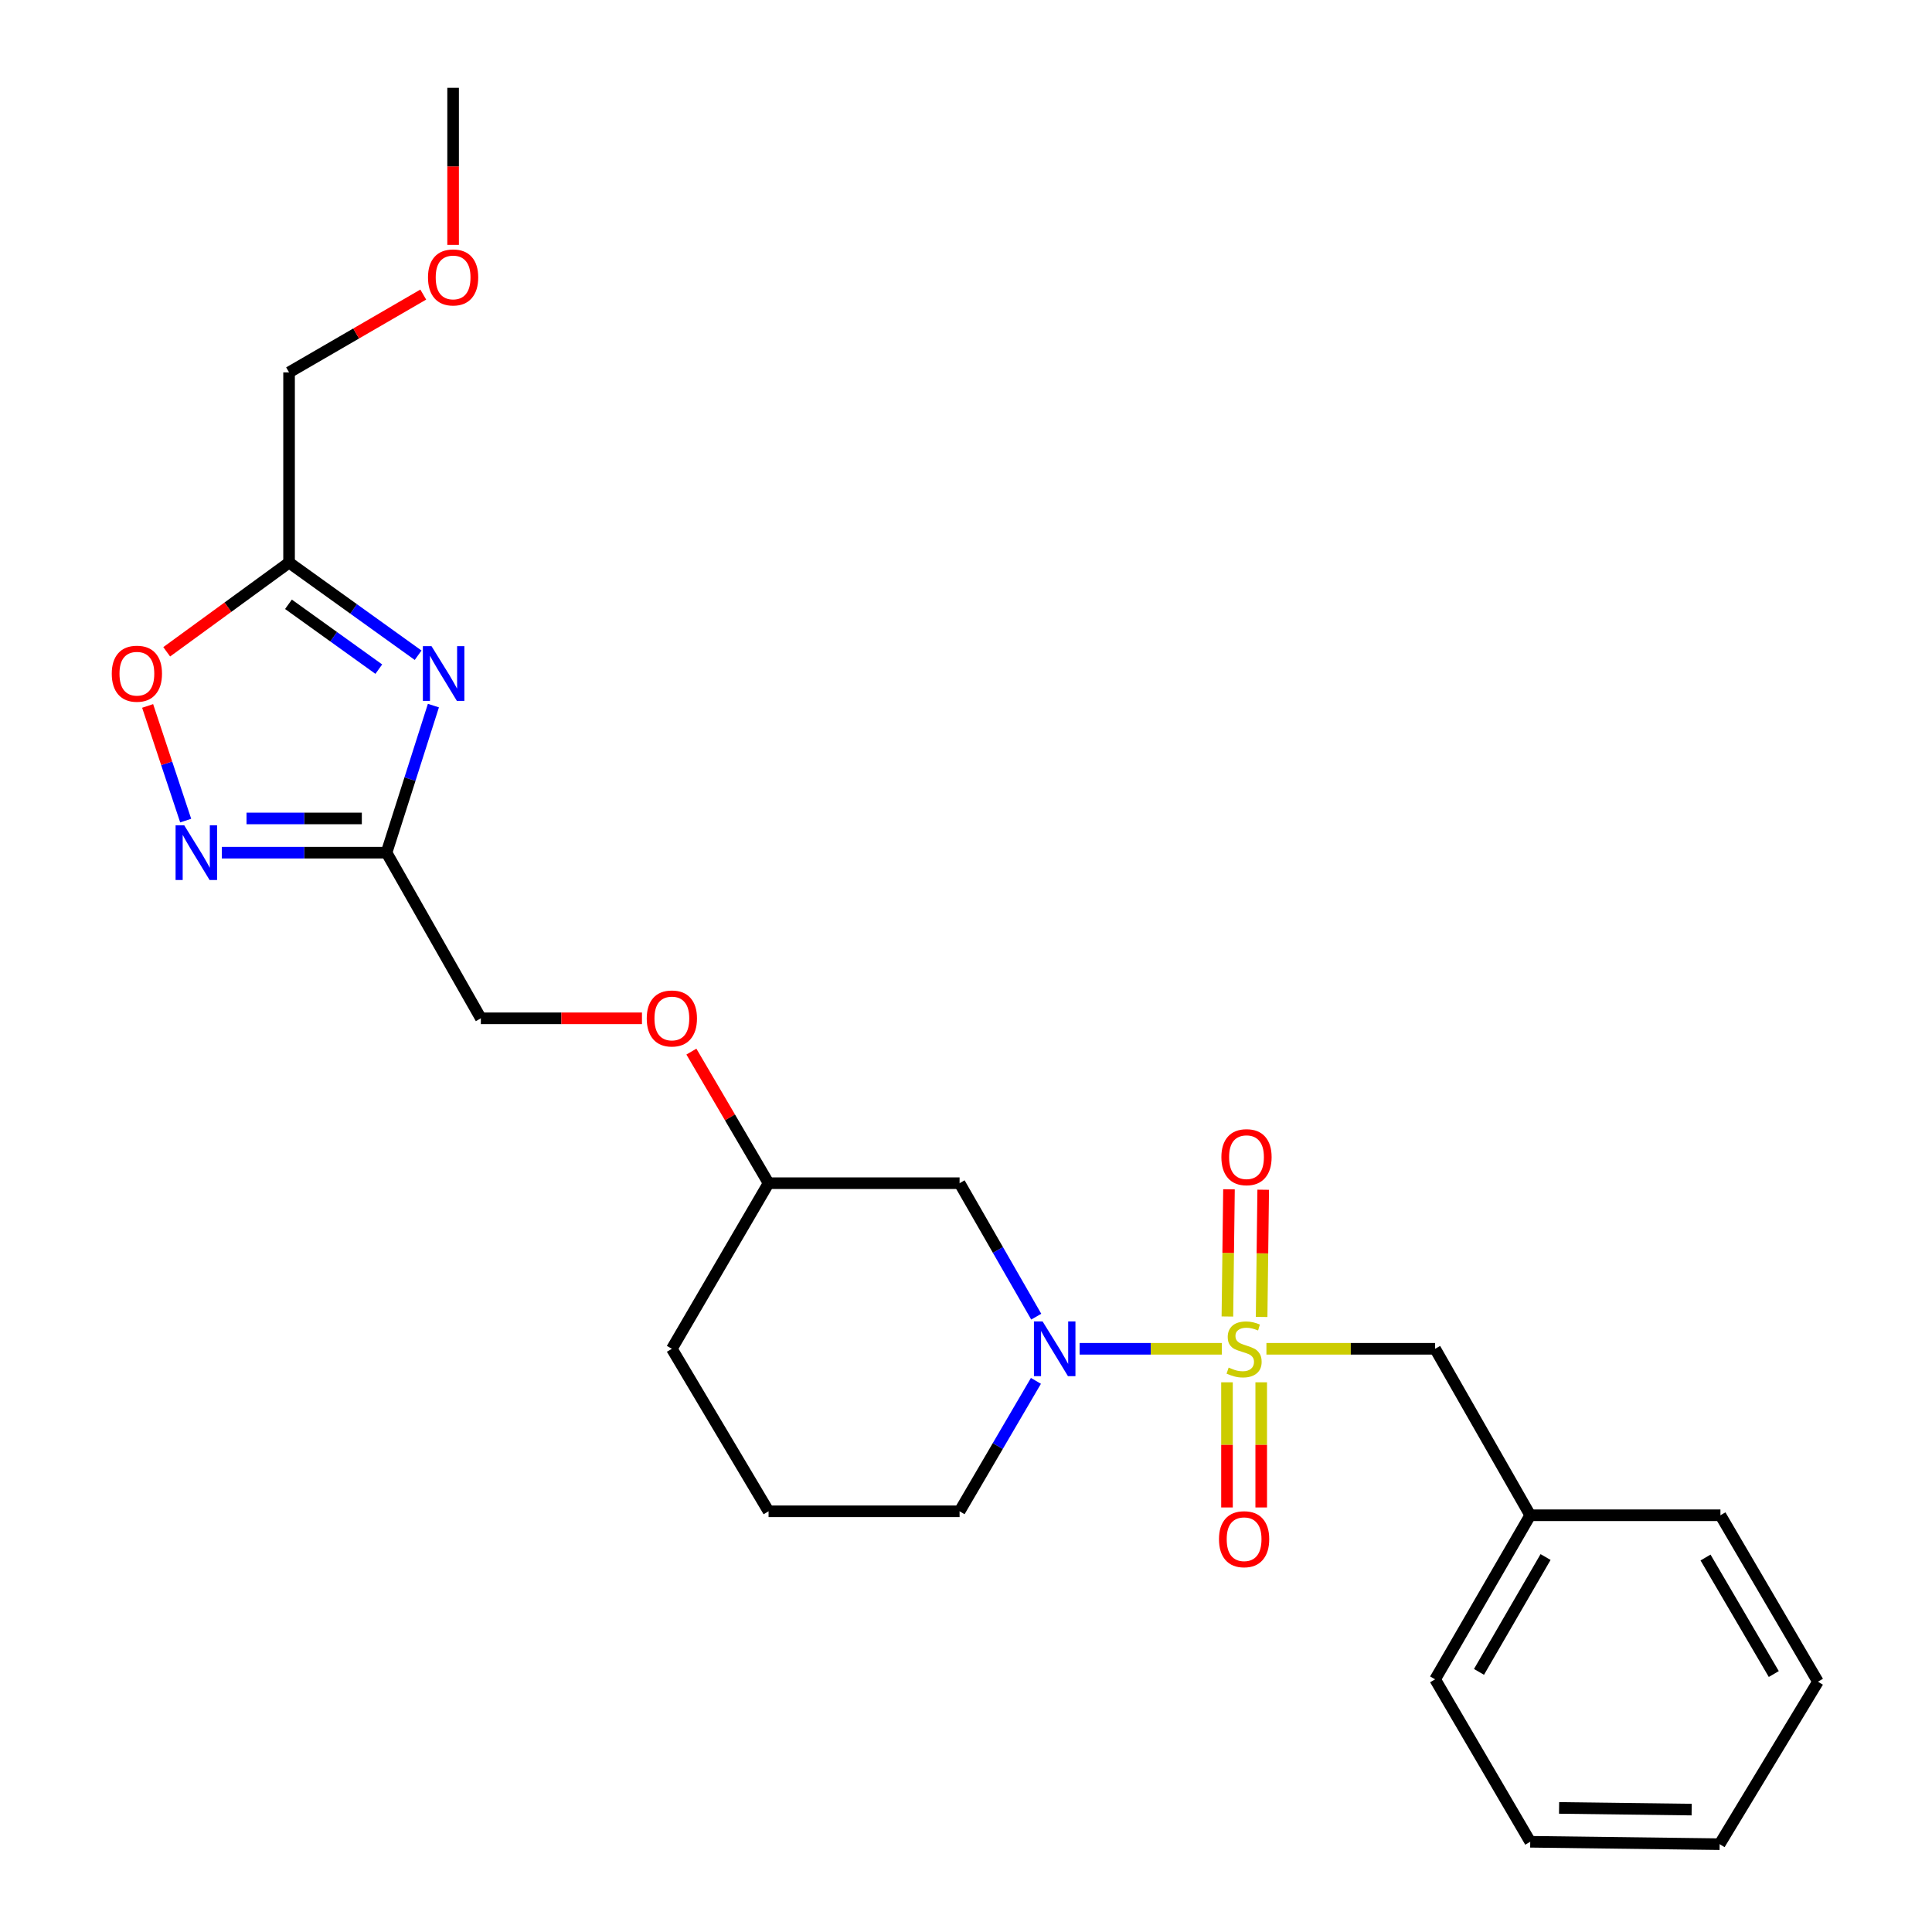 <?xml version='1.0' encoding='iso-8859-1'?>
<svg version='1.1' baseProfile='full'
              xmlns='http://www.w3.org/2000/svg'
                      xmlns:rdkit='http://www.rdkit.org/xml'
                      xmlns:xlink='http://www.w3.org/1999/xlink'
                  xml:space='preserve'
width='1000px' height='1000px' viewBox='0 0 1000 1000'>
<!-- END OF HEADER -->
<rect style='opacity:1.0;fill:#FFFFFF;stroke:none' width='1000' height='1000' x='0' y='0'> </rect>
<path class='bond-0' d='M 632.416,698.135 L 595.613,698.135' style='fill:none;fill-rule:evenodd;stroke:#CCCC00;stroke-width:6px;stroke-linecap:butt;stroke-linejoin:miter;stroke-opacity:1' />
<path class='bond-0' d='M 595.613,698.135 L 558.811,698.135' style='fill:none;fill-rule:evenodd;stroke:#0000FF;stroke-width:6px;stroke-linecap:butt;stroke-linejoin:miter;stroke-opacity:1' />
<path class='bond-7' d='M 655.499,698.135 L 699.156,698.135' style='fill:none;fill-rule:evenodd;stroke:#CCCC00;stroke-width:6px;stroke-linecap:butt;stroke-linejoin:miter;stroke-opacity:1' />
<path class='bond-7' d='M 699.156,698.135 L 742.812,698.135' style='fill:none;fill-rule:evenodd;stroke:#000000;stroke-width:6px;stroke-linecap:butt;stroke-linejoin:miter;stroke-opacity:1' />
<path class='bond-8' d='M 653.012,681.643 L 653.423,648.723' style='fill:none;fill-rule:evenodd;stroke:#CCCC00;stroke-width:6px;stroke-linecap:butt;stroke-linejoin:miter;stroke-opacity:1' />
<path class='bond-8' d='M 653.423,648.723 L 653.834,615.803' style='fill:none;fill-rule:evenodd;stroke:#FF0000;stroke-width:6px;stroke-linecap:butt;stroke-linejoin:miter;stroke-opacity:1' />
<path class='bond-8' d='M 635.297,681.422 L 635.708,648.502' style='fill:none;fill-rule:evenodd;stroke:#CCCC00;stroke-width:6px;stroke-linecap:butt;stroke-linejoin:miter;stroke-opacity:1' />
<path class='bond-8' d='M 635.708,648.502 L 636.119,615.582' style='fill:none;fill-rule:evenodd;stroke:#FF0000;stroke-width:6px;stroke-linecap:butt;stroke-linejoin:miter;stroke-opacity:1' />
<path class='bond-9' d='M 635.089,715.476 L 635.089,747.867' style='fill:none;fill-rule:evenodd;stroke:#CCCC00;stroke-width:6px;stroke-linecap:butt;stroke-linejoin:miter;stroke-opacity:1' />
<path class='bond-9' d='M 635.089,747.867 L 635.089,780.258' style='fill:none;fill-rule:evenodd;stroke:#FF0000;stroke-width:6px;stroke-linecap:butt;stroke-linejoin:miter;stroke-opacity:1' />
<path class='bond-9' d='M 652.805,715.476 L 652.805,747.867' style='fill:none;fill-rule:evenodd;stroke:#CCCC00;stroke-width:6px;stroke-linecap:butt;stroke-linejoin:miter;stroke-opacity:1' />
<path class='bond-9' d='M 652.805,747.867 L 652.805,780.258' style='fill:none;fill-rule:evenodd;stroke:#FF0000;stroke-width:6px;stroke-linecap:butt;stroke-linejoin:miter;stroke-opacity:1' />
<path class='bond-6' d='M 536.356,681.503 L 516.517,646.961' style='fill:none;fill-rule:evenodd;stroke:#0000FF;stroke-width:6px;stroke-linecap:butt;stroke-linejoin:miter;stroke-opacity:1' />
<path class='bond-6' d='M 516.517,646.961 L 496.677,612.418' style='fill:none;fill-rule:evenodd;stroke:#000000;stroke-width:6px;stroke-linecap:butt;stroke-linejoin:miter;stroke-opacity:1' />
<path class='bond-13' d='M 536.194,714.731 L 516.436,748.489' style='fill:none;fill-rule:evenodd;stroke:#0000FF;stroke-width:6px;stroke-linecap:butt;stroke-linejoin:miter;stroke-opacity:1' />
<path class='bond-13' d='M 516.436,748.489 L 496.677,782.247' style='fill:none;fill-rule:evenodd;stroke:#000000;stroke-width:6px;stroke-linecap:butt;stroke-linejoin:miter;stroke-opacity:1' />
<path class='bond-1' d='M 224.329,365.219 L 212.2,403.279' style='fill:none;fill-rule:evenodd;stroke:#0000FF;stroke-width:6px;stroke-linecap:butt;stroke-linejoin:miter;stroke-opacity:1' />
<path class='bond-1' d='M 212.2,403.279 L 200.07,441.34' style='fill:none;fill-rule:evenodd;stroke:#000000;stroke-width:6px;stroke-linecap:butt;stroke-linejoin:miter;stroke-opacity:1' />
<path class='bond-4' d='M 216.415,339.148 L 183.017,315.172' style='fill:none;fill-rule:evenodd;stroke:#0000FF;stroke-width:6px;stroke-linecap:butt;stroke-linejoin:miter;stroke-opacity:1' />
<path class='bond-4' d='M 183.017,315.172 L 149.619,291.196' style='fill:none;fill-rule:evenodd;stroke:#000000;stroke-width:6px;stroke-linecap:butt;stroke-linejoin:miter;stroke-opacity:1' />
<path class='bond-4' d='M 196.064,346.347 L 172.685,329.564' style='fill:none;fill-rule:evenodd;stroke:#0000FF;stroke-width:6px;stroke-linecap:butt;stroke-linejoin:miter;stroke-opacity:1' />
<path class='bond-4' d='M 172.685,329.564 L 149.307,312.781' style='fill:none;fill-rule:evenodd;stroke:#000000;stroke-width:6px;stroke-linecap:butt;stroke-linejoin:miter;stroke-opacity:1' />
<path class='bond-2' d='M 200.07,441.34 L 248.888,527.076' style='fill:none;fill-rule:evenodd;stroke:#000000;stroke-width:6px;stroke-linecap:butt;stroke-linejoin:miter;stroke-opacity:1' />
<path class='bond-3' d='M 200.07,441.34 L 157.445,441.34' style='fill:none;fill-rule:evenodd;stroke:#000000;stroke-width:6px;stroke-linecap:butt;stroke-linejoin:miter;stroke-opacity:1' />
<path class='bond-3' d='M 157.445,441.34 L 114.82,441.34' style='fill:none;fill-rule:evenodd;stroke:#0000FF;stroke-width:6px;stroke-linecap:butt;stroke-linejoin:miter;stroke-opacity:1' />
<path class='bond-3' d='M 187.283,423.624 L 157.445,423.624' style='fill:none;fill-rule:evenodd;stroke:#000000;stroke-width:6px;stroke-linecap:butt;stroke-linejoin:miter;stroke-opacity:1' />
<path class='bond-3' d='M 157.445,423.624 L 127.607,423.624' style='fill:none;fill-rule:evenodd;stroke:#0000FF;stroke-width:6px;stroke-linecap:butt;stroke-linejoin:miter;stroke-opacity:1' />
<path class='bond-5' d='M 96.109,424.738 L 86.262,395.064' style='fill:none;fill-rule:evenodd;stroke:#0000FF;stroke-width:6px;stroke-linecap:butt;stroke-linejoin:miter;stroke-opacity:1' />
<path class='bond-5' d='M 86.262,395.064 L 76.415,365.391' style='fill:none;fill-rule:evenodd;stroke:#FF0000;stroke-width:6px;stroke-linecap:butt;stroke-linejoin:miter;stroke-opacity:1' />
<path class='bond-15' d='M 149.619,291.196 L 149.619,192.744' style='fill:none;fill-rule:evenodd;stroke:#000000;stroke-width:6px;stroke-linecap:butt;stroke-linejoin:miter;stroke-opacity:1' />
<path class='bond-27' d='M 149.619,291.196 L 117.954,314.284' style='fill:none;fill-rule:evenodd;stroke:#000000;stroke-width:6px;stroke-linecap:butt;stroke-linejoin:miter;stroke-opacity:1' />
<path class='bond-27' d='M 117.954,314.284 L 86.288,337.371' style='fill:none;fill-rule:evenodd;stroke:#FF0000;stroke-width:6px;stroke-linecap:butt;stroke-linejoin:miter;stroke-opacity:1' />
<path class='bond-12' d='M 496.677,612.418 L 397.811,612.418' style='fill:none;fill-rule:evenodd;stroke:#000000;stroke-width:6px;stroke-linecap:butt;stroke-linejoin:miter;stroke-opacity:1' />
<path class='bond-14' d='M 742.812,698.135 L 792.044,784.294' style='fill:none;fill-rule:evenodd;stroke:#000000;stroke-width:6px;stroke-linecap:butt;stroke-linejoin:miter;stroke-opacity:1' />
<path class='bond-10' d='M 248.888,527.076 L 290.585,527.076' style='fill:none;fill-rule:evenodd;stroke:#000000;stroke-width:6px;stroke-linecap:butt;stroke-linejoin:miter;stroke-opacity:1' />
<path class='bond-10' d='M 290.585,527.076 L 332.282,527.076' style='fill:none;fill-rule:evenodd;stroke:#FF0000;stroke-width:6px;stroke-linecap:butt;stroke-linejoin:miter;stroke-opacity:1' />
<path class='bond-11' d='M 357.862,544.31 L 377.837,578.364' style='fill:none;fill-rule:evenodd;stroke:#FF0000;stroke-width:6px;stroke-linecap:butt;stroke-linejoin:miter;stroke-opacity:1' />
<path class='bond-11' d='M 377.837,578.364 L 397.811,612.418' style='fill:none;fill-rule:evenodd;stroke:#000000;stroke-width:6px;stroke-linecap:butt;stroke-linejoin:miter;stroke-opacity:1' />
<path class='bond-25' d='M 397.811,612.418 L 347.754,698.135' style='fill:none;fill-rule:evenodd;stroke:#000000;stroke-width:6px;stroke-linecap:butt;stroke-linejoin:miter;stroke-opacity:1' />
<path class='bond-17' d='M 496.677,782.247 L 397.811,782.247' style='fill:none;fill-rule:evenodd;stroke:#000000;stroke-width:6px;stroke-linecap:butt;stroke-linejoin:miter;stroke-opacity:1' />
<path class='bond-19' d='M 792.044,784.294 L 742.812,869.223' style='fill:none;fill-rule:evenodd;stroke:#000000;stroke-width:6px;stroke-linecap:butt;stroke-linejoin:miter;stroke-opacity:1' />
<path class='bond-19' d='M 799.986,805.918 L 765.524,865.368' style='fill:none;fill-rule:evenodd;stroke:#000000;stroke-width:6px;stroke-linecap:butt;stroke-linejoin:miter;stroke-opacity:1' />
<path class='bond-20' d='M 792.044,784.294 L 890.496,784.294' style='fill:none;fill-rule:evenodd;stroke:#000000;stroke-width:6px;stroke-linecap:butt;stroke-linejoin:miter;stroke-opacity:1' />
<path class='bond-16' d='M 149.619,192.744 L 184.347,172.609' style='fill:none;fill-rule:evenodd;stroke:#000000;stroke-width:6px;stroke-linecap:butt;stroke-linejoin:miter;stroke-opacity:1' />
<path class='bond-16' d='M 184.347,172.609 L 219.075,152.473' style='fill:none;fill-rule:evenodd;stroke:#FF0000;stroke-width:6px;stroke-linecap:butt;stroke-linejoin:miter;stroke-opacity:1' />
<path class='bond-21' d='M 234.528,126.742 L 234.528,86.098' style='fill:none;fill-rule:evenodd;stroke:#FF0000;stroke-width:6px;stroke-linecap:butt;stroke-linejoin:miter;stroke-opacity:1' />
<path class='bond-21' d='M 234.528,86.098 L 234.528,45.455' style='fill:none;fill-rule:evenodd;stroke:#000000;stroke-width:6px;stroke-linecap:butt;stroke-linejoin:miter;stroke-opacity:1' />
<path class='bond-18' d='M 397.811,782.247 L 347.754,698.135' style='fill:none;fill-rule:evenodd;stroke:#000000;stroke-width:6px;stroke-linecap:butt;stroke-linejoin:miter;stroke-opacity:1' />
<path class='bond-23' d='M 742.812,869.223 L 792.044,953.305' style='fill:none;fill-rule:evenodd;stroke:#000000;stroke-width:6px;stroke-linecap:butt;stroke-linejoin:miter;stroke-opacity:1' />
<path class='bond-22' d='M 890.496,784.294 L 940.967,870.443' style='fill:none;fill-rule:evenodd;stroke:#000000;stroke-width:6px;stroke-linecap:butt;stroke-linejoin:miter;stroke-opacity:1' />
<path class='bond-22' d='M 882.78,806.172 L 918.11,866.476' style='fill:none;fill-rule:evenodd;stroke:#000000;stroke-width:6px;stroke-linecap:butt;stroke-linejoin:miter;stroke-opacity:1' />
<path class='bond-24' d='M 940.967,870.443 L 890.082,954.545' style='fill:none;fill-rule:evenodd;stroke:#000000;stroke-width:6px;stroke-linecap:butt;stroke-linejoin:miter;stroke-opacity:1' />
<path class='bond-26' d='M 792.044,953.305 L 890.082,954.545' style='fill:none;fill-rule:evenodd;stroke:#000000;stroke-width:6px;stroke-linecap:butt;stroke-linejoin:miter;stroke-opacity:1' />
<path class='bond-26' d='M 806.973,935.777 L 875.601,936.645' style='fill:none;fill-rule:evenodd;stroke:#000000;stroke-width:6px;stroke-linecap:butt;stroke-linejoin:miter;stroke-opacity:1' />
<path  class='atom-0' d='M 635.947 707.855
Q 636.267 707.975, 637.587 708.535
Q 638.907 709.095, 640.347 709.455
Q 641.827 709.775, 643.267 709.775
Q 645.947 709.775, 647.507 708.495
Q 649.067 707.175, 649.067 704.895
Q 649.067 703.335, 648.267 702.375
Q 647.507 701.415, 646.307 700.895
Q 645.107 700.375, 643.107 699.775
Q 640.587 699.015, 639.067 698.295
Q 637.587 697.575, 636.507 696.055
Q 635.467 694.535, 635.467 691.975
Q 635.467 688.415, 637.867 686.215
Q 640.307 684.015, 645.107 684.015
Q 648.387 684.015, 652.107 685.575
L 651.187 688.655
Q 647.787 687.255, 645.227 687.255
Q 642.467 687.255, 640.947 688.415
Q 639.427 689.535, 639.467 691.495
Q 639.467 693.015, 640.227 693.935
Q 641.027 694.855, 642.147 695.375
Q 643.307 695.895, 645.227 696.495
Q 647.787 697.295, 649.307 698.095
Q 650.827 698.895, 651.907 700.535
Q 653.027 702.135, 653.027 704.895
Q 653.027 708.815, 650.387 710.935
Q 647.787 713.015, 643.427 713.015
Q 640.907 713.015, 638.987 712.455
Q 637.107 711.935, 634.867 711.015
L 635.947 707.855
' fill='#CCCC00'/>
<path  class='atom-1' d='M 539.648 683.975
L 548.928 698.975
Q 549.848 700.455, 551.328 703.135
Q 552.808 705.815, 552.888 705.975
L 552.888 683.975
L 556.648 683.975
L 556.648 712.295
L 552.768 712.295
L 542.808 695.895
Q 541.648 693.975, 540.408 691.775
Q 539.208 689.575, 538.848 688.895
L 538.848 712.295
L 535.168 712.295
L 535.168 683.975
L 539.648 683.975
' fill='#0000FF'/>
<path  class='atom-2' d='M 223.357 334.466
L 232.637 349.466
Q 233.557 350.946, 235.037 353.626
Q 236.517 356.306, 236.597 356.466
L 236.597 334.466
L 240.357 334.466
L 240.357 362.786
L 236.477 362.786
L 226.517 346.386
Q 225.357 344.466, 224.117 342.266
Q 222.917 340.066, 222.557 339.386
L 222.557 362.786
L 218.877 362.786
L 218.877 334.466
L 223.357 334.466
' fill='#0000FF'/>
<path  class='atom-4' d='M 95.358 427.18
L 104.638 442.18
Q 105.558 443.66, 107.038 446.34
Q 108.518 449.02, 108.598 449.18
L 108.598 427.18
L 112.358 427.18
L 112.358 455.5
L 108.478 455.5
L 98.518 439.1
Q 97.358 437.18, 96.118 434.98
Q 94.918 432.78, 94.558 432.1
L 94.558 455.5
L 90.878 455.5
L 90.878 427.18
L 95.358 427.18
' fill='#0000FF'/>
<path  class='atom-6' d='M 57.851 348.706
Q 57.851 341.906, 61.211 338.106
Q 64.571 334.306, 70.851 334.306
Q 77.131 334.306, 80.491 338.106
Q 83.851 341.906, 83.851 348.706
Q 83.851 355.586, 80.451 359.506
Q 77.051 363.386, 70.851 363.386
Q 64.611 363.386, 61.211 359.506
Q 57.851 355.626, 57.851 348.706
M 70.851 360.186
Q 75.171 360.186, 77.491 357.306
Q 79.851 354.386, 79.851 348.706
Q 79.851 343.146, 77.491 340.346
Q 75.171 337.506, 70.851 337.506
Q 66.531 337.506, 64.171 340.306
Q 61.851 343.106, 61.851 348.706
Q 61.851 354.426, 64.171 357.306
Q 66.531 360.186, 70.851 360.186
' fill='#FF0000'/>
<path  class='atom-9' d='M 632.187 598.946
Q 632.187 592.146, 635.547 588.346
Q 638.907 584.546, 645.187 584.546
Q 651.467 584.546, 654.827 588.346
Q 658.187 592.146, 658.187 598.946
Q 658.187 605.826, 654.787 609.746
Q 651.387 613.626, 645.187 613.626
Q 638.947 613.626, 635.547 609.746
Q 632.187 605.866, 632.187 598.946
M 645.187 610.426
Q 649.507 610.426, 651.827 607.546
Q 654.187 604.626, 654.187 598.946
Q 654.187 593.386, 651.827 590.586
Q 649.507 587.746, 645.187 587.746
Q 640.867 587.746, 638.507 590.546
Q 636.187 593.346, 636.187 598.946
Q 636.187 604.666, 638.507 607.546
Q 640.867 610.426, 645.187 610.426
' fill='#FF0000'/>
<path  class='atom-10' d='M 630.947 796.687
Q 630.947 789.887, 634.307 786.087
Q 637.667 782.287, 643.947 782.287
Q 650.227 782.287, 653.587 786.087
Q 656.947 789.887, 656.947 796.687
Q 656.947 803.567, 653.547 807.487
Q 650.147 811.367, 643.947 811.367
Q 637.707 811.367, 634.307 807.487
Q 630.947 803.607, 630.947 796.687
M 643.947 808.167
Q 648.267 808.167, 650.587 805.287
Q 652.947 802.367, 652.947 796.687
Q 652.947 791.127, 650.587 788.327
Q 648.267 785.487, 643.947 785.487
Q 639.627 785.487, 637.267 788.287
Q 634.947 791.087, 634.947 796.687
Q 634.947 802.407, 637.267 805.287
Q 639.627 808.167, 643.947 808.167
' fill='#FF0000'/>
<path  class='atom-12' d='M 334.754 527.156
Q 334.754 520.356, 338.114 516.556
Q 341.474 512.756, 347.754 512.756
Q 354.034 512.756, 357.394 516.556
Q 360.754 520.356, 360.754 527.156
Q 360.754 534.036, 357.354 537.956
Q 353.954 541.836, 347.754 541.836
Q 341.514 541.836, 338.114 537.956
Q 334.754 534.076, 334.754 527.156
M 347.754 538.636
Q 352.074 538.636, 354.394 535.756
Q 356.754 532.836, 356.754 527.156
Q 356.754 521.596, 354.394 518.796
Q 352.074 515.956, 347.754 515.956
Q 343.434 515.956, 341.074 518.756
Q 338.754 521.556, 338.754 527.156
Q 338.754 532.876, 341.074 535.756
Q 343.434 538.636, 347.754 538.636
' fill='#FF0000'/>
<path  class='atom-17' d='M 221.528 143.593
Q 221.528 136.793, 224.888 132.993
Q 228.248 129.193, 234.528 129.193
Q 240.808 129.193, 244.168 132.993
Q 247.528 136.793, 247.528 143.593
Q 247.528 150.473, 244.128 154.393
Q 240.728 158.273, 234.528 158.273
Q 228.288 158.273, 224.888 154.393
Q 221.528 150.513, 221.528 143.593
M 234.528 155.073
Q 238.848 155.073, 241.168 152.193
Q 243.528 149.273, 243.528 143.593
Q 243.528 138.033, 241.168 135.233
Q 238.848 132.393, 234.528 132.393
Q 230.208 132.393, 227.848 135.193
Q 225.528 137.993, 225.528 143.593
Q 225.528 149.313, 227.848 152.193
Q 230.208 155.073, 234.528 155.073
' fill='#FF0000'/>
</svg>
